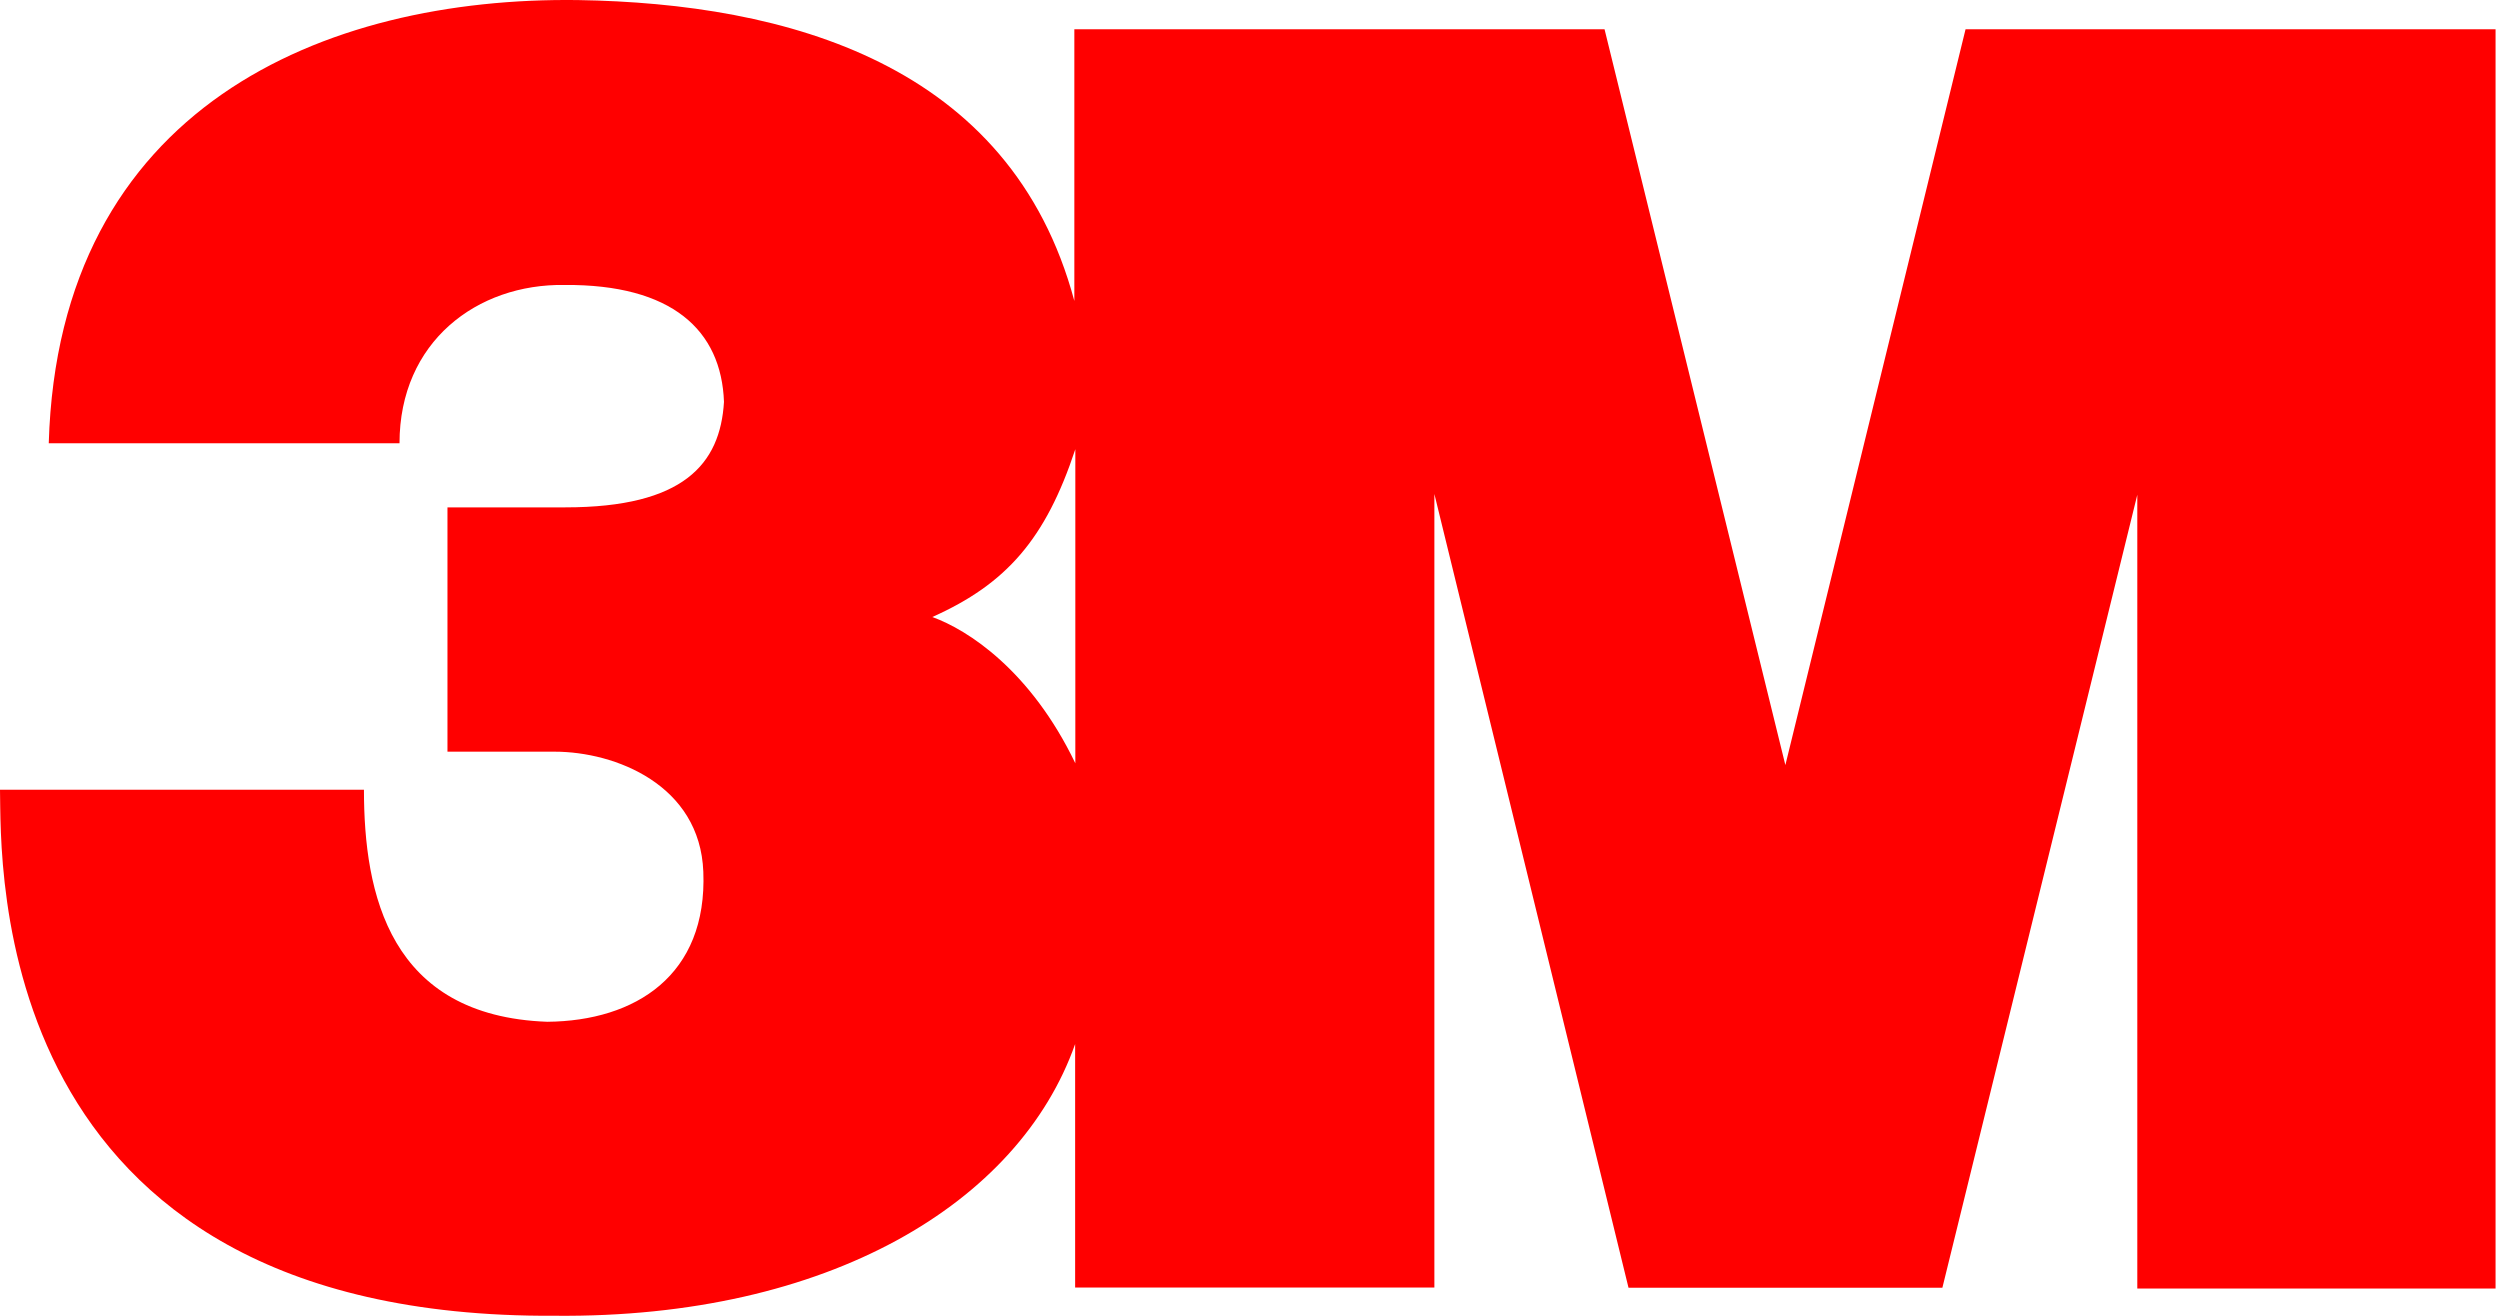 <?xml version="1.0" encoding="UTF-8"?> <svg xmlns="http://www.w3.org/2000/svg" width="76" height="40" viewBox="0 0 76 40" fill="none"><path d="M59.753 0.889L54.275 23.258L48.778 0.889H32.66V9.149C30.725 1.92 23.896 0.104 17.57 0.002C9.863 -0.1 1.78 3.251 1.482 13.476H12.145C12.145 10.389 14.505 8.621 17.163 8.663C20.425 8.639 21.931 10.036 22.009 12.218C21.895 14.106 20.784 15.424 17.187 15.424H13.603V22.851H16.859C18.705 22.851 21.28 23.858 21.381 26.501C21.507 29.648 19.32 31.038 16.638 31.062C11.841 30.888 11.064 27.184 11.064 24.007H0C0.048 26.147 -0.478 40.101 16.871 39.999C25.181 40.077 30.982 36.57 32.684 31.739V39.142H43.605V15.017L49.507 39.148H59.048L64.974 15.041V39.172H75.865V0.889H59.753ZM32.69 23.204C31.334 20.381 29.422 19.146 28.341 18.757C30.599 17.75 31.788 16.383 32.69 13.656V23.204Z" fill="#FF0000"></path></svg> 